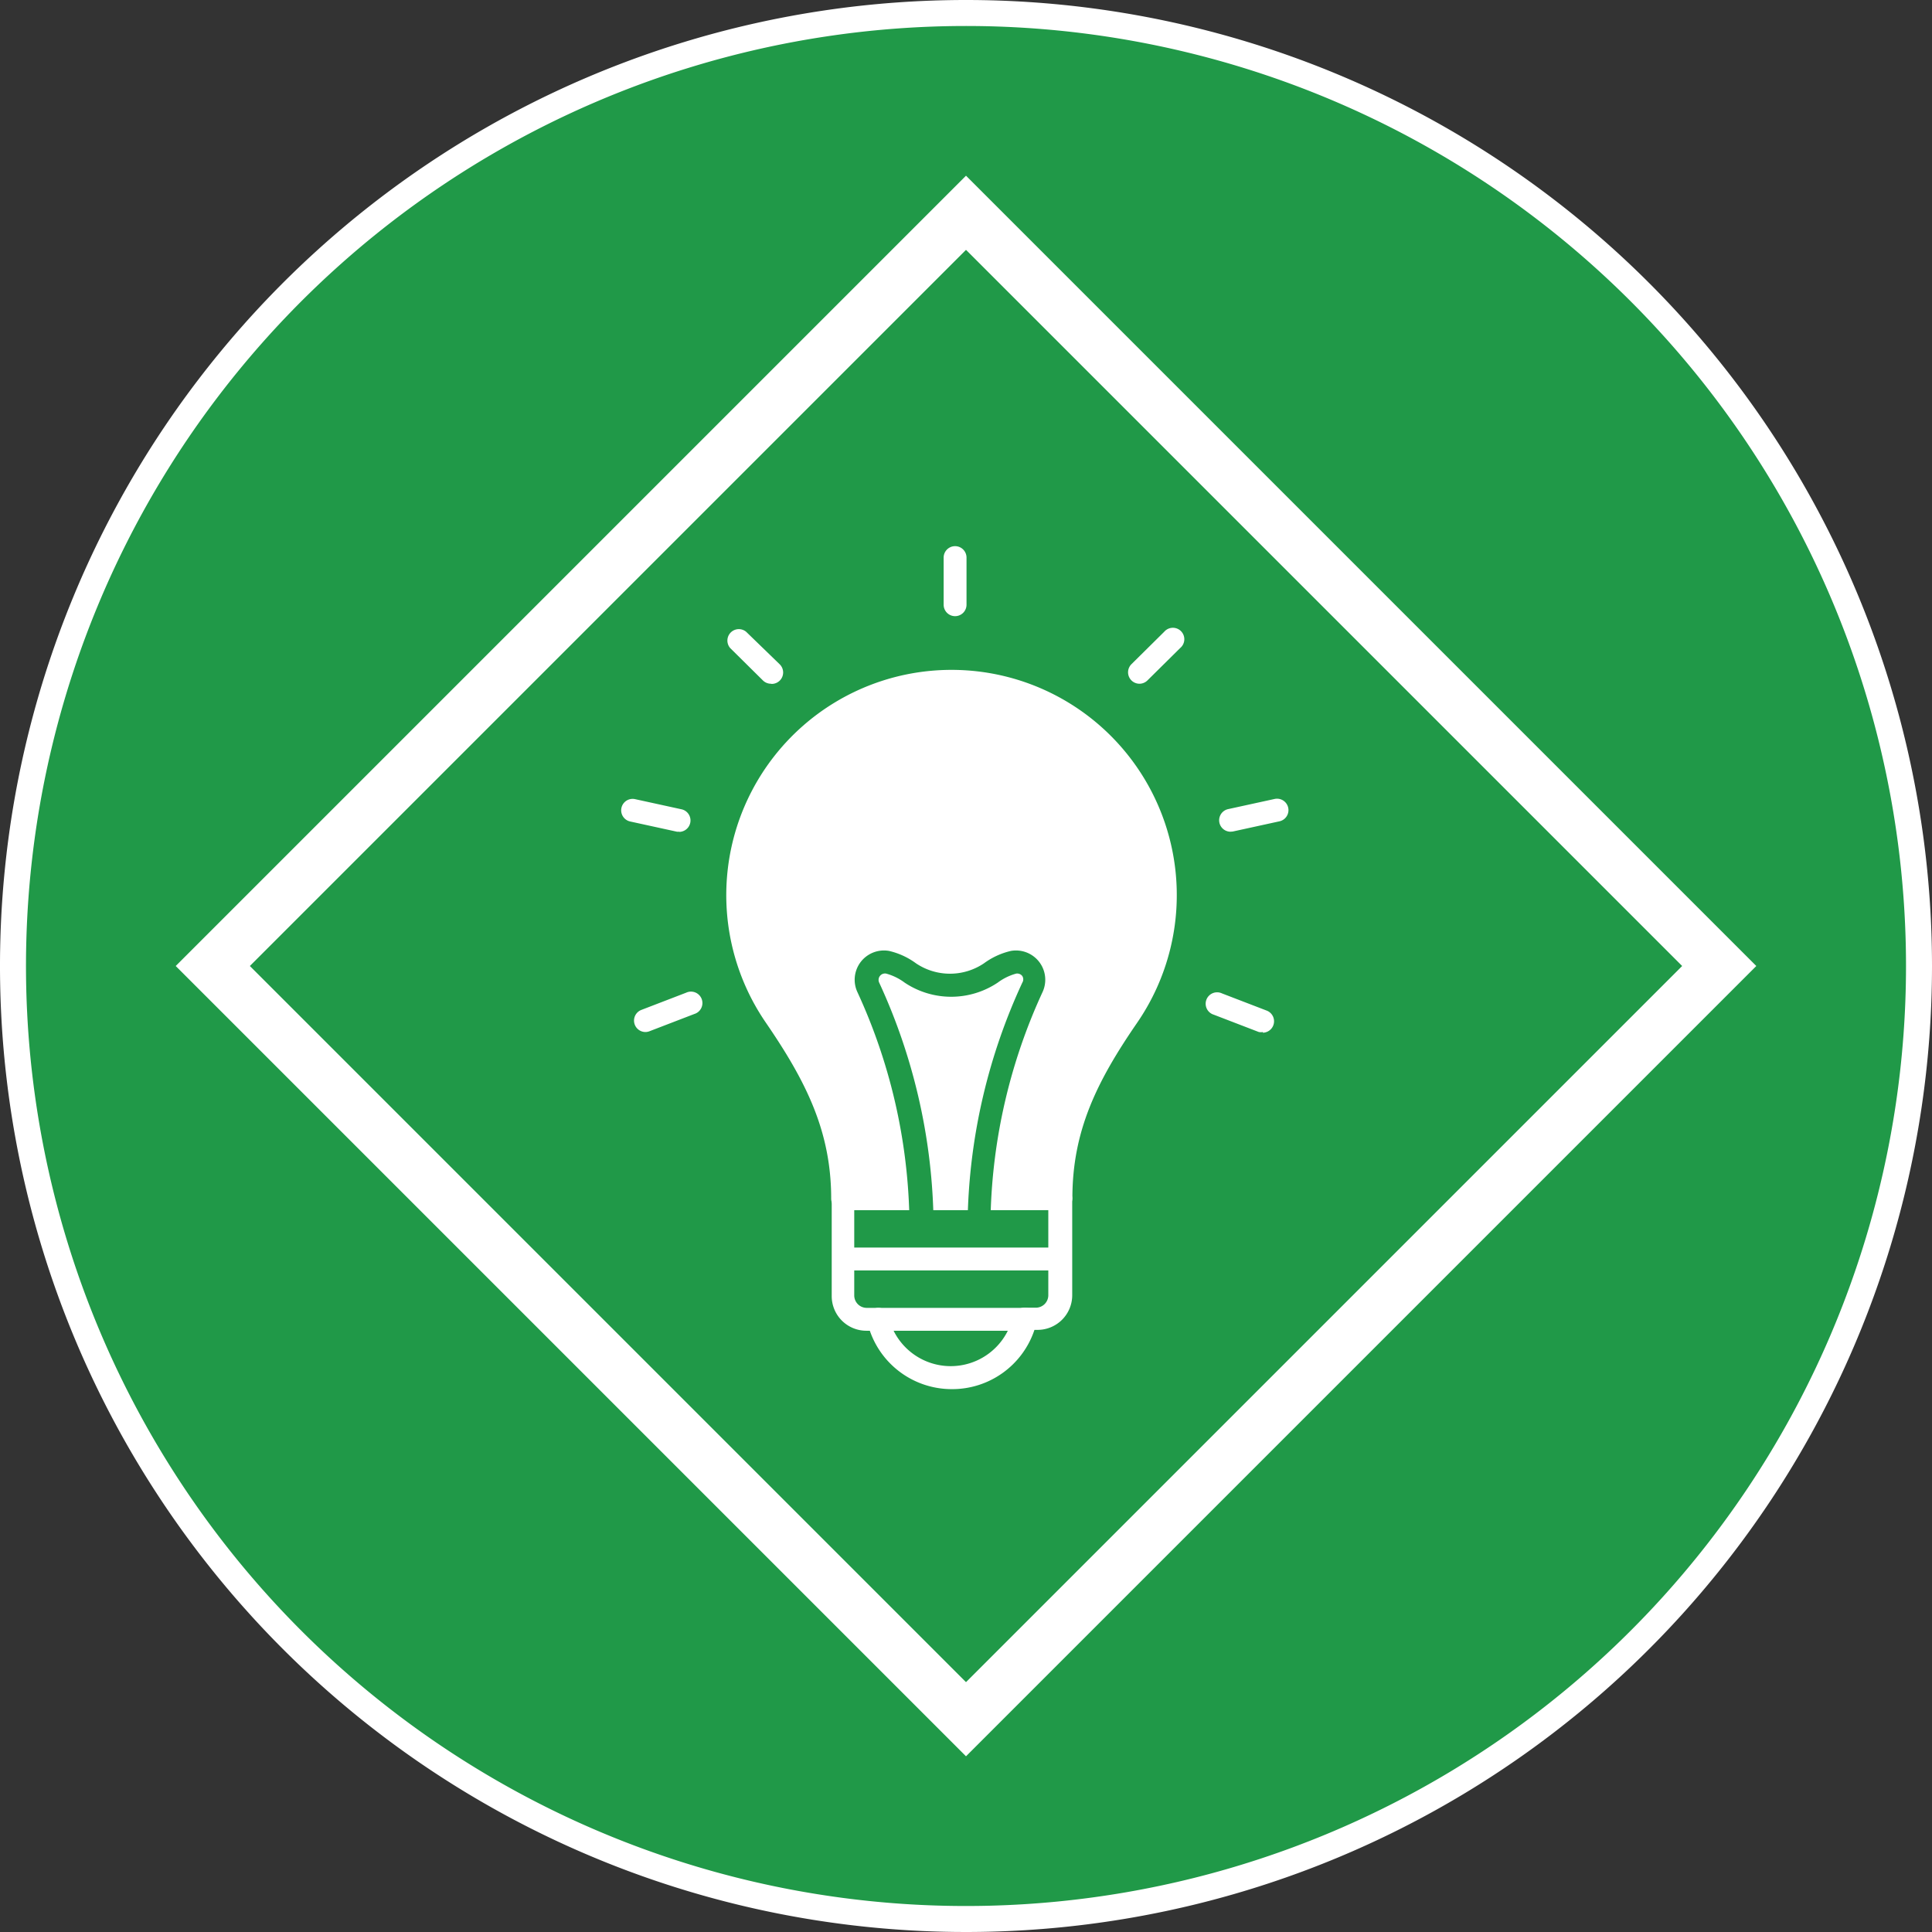 <svg xmlns="http://www.w3.org/2000/svg" width="111.5" height="111.5" viewBox="0 0 111.5 111.5"><rect x="0" y="0" width="111.5" height="111.5" fill="#333333" stroke="none"/><title>Icon_UnderstandExistingEcosystem</title><g id="Layer_2" data-name="Layer 2"><g id="Layer_1-2" data-name="Layer 1"><path d="M110.75,55.75a55,55,0,1,1-55-55,55,55,0,0,1,55,55Z" fill="#209948" stroke="#fff" stroke-miterlimit="10" stroke-width="1.5"/><path d="M55.75,101.36,10.14,55.75,55.75,10.14l45.61,45.61ZM14.42,55.75,55.75,97.08,97.08,55.75,55.75,14.42Z" fill="#fff"/><g id="_5" data-name="5"><path d="M54.93,80.17A5,5,0,0,1,50.2,76.8H50a2,2,0,0,1-2-2V69.18a.66.66,0,0,1,.66-.66H61.22a.66.66,0,0,1,.66.66v5.57a2,2,0,0,1-2,2h-.18A5,5,0,0,1,54.93,80.17ZM49.3,69.84v4.92a.72.72,0,0,0,.72.72h.67a.66.66,0,0,1,.63.48l0,.18a3.68,3.68,0,0,0,7.07.09l.09-.29a.66.66,0,0,1,.63-.47h.67a.72.72,0,0,0,.72-.72V69.84Z" fill="#fff"/><path d="M48.63,69.84a.66.66,0,0,1-.66-.66c0-3.86-1.43-6.74-3.75-10.13a13,13,0,1,1,21.39,0c-2.3,3.35-3.72,6.2-3.72,10.09a.66.66,0,0,1-.66.66Z" fill="#fff"/><path d="M37.27,59.56A.66.66,0,0,1,37,58.29l2.6-1a.66.66,0,1,1,.47,1.23l-2.6,1A.66.66,0,0,1,37.27,59.56Z" fill="#fff"/><path d="M39.21,48l-.14,0-2.7-.59a.66.66,0,0,1,.28-1.29l2.7.59a.66.66,0,0,1-.14,1.3Z" fill="#fff"/><path d="M44.49,39.46a.66.66,0,0,1-.46-.19l-1.89-1.87a.66.66,0,0,1,.92-.94L45,38.34a.66.66,0,0,1-.46,1.13Z" fill="#fff"/><path d="M55.12,35.56a.66.66,0,0,1-.66-.66V32.18a.66.66,0,1,1,1.32,0V34.9A.66.66,0,0,1,55.12,35.56Z" fill="#fff"/><path d="M72.89,59.56a.66.66,0,0,1-.24,0l-2.6-1a.66.66,0,1,1,.47-1.23l2.6,1a.66.66,0,0,1-.24,1.27Z" fill="#fff"/><path d="M71,48a.66.66,0,0,1-.14-1.3l2.7-.59a.66.66,0,1,1,.28,1.29l-2.7.59Z" fill="#fff"/><path d="M65.76,39.46a.66.66,0,0,1-.46-1.13l1.89-1.87a.66.66,0,1,1,.92.94l-1.89,1.87A.66.66,0,0,1,65.76,39.46Z" fill="#fff"/><path d="M59.17,76.8H50.7a.66.66,0,0,1,0-1.32h8.47a.66.66,0,0,1,0,1.32Z" fill="#fff"/><path d="M61,73.32H48.9a.66.66,0,0,1,0-1.32H61a.66.66,0,0,1,0,1.32Z" fill="#fff"/></g><path d="M53.14,70.77a.66.66,0,0,1-.66-.65,32.61,32.61,0,0,0-3-12.87,1.69,1.69,0,0,1,1.83-2.37,4.24,4.24,0,0,1,1.56.72,3.51,3.51,0,0,0,3.91,0,4.24,4.24,0,0,1,1.56-.72,1.69,1.69,0,0,1,1.83,2.37,32.61,32.61,0,0,0-3,12.87.66.66,0,0,1-1.32,0A34,34,0,0,1,59,56.71a.36.36,0,0,0,0-.38.37.37,0,0,0-.36-.14,3.2,3.2,0,0,0-1.06.52,4.83,4.83,0,0,1-5.37,0,3.2,3.2,0,0,0-1.06-.52.37.37,0,0,0-.41.52,34,34,0,0,1,3.13,13.4.66.66,0,0,1-.65.67Z" fill="#209948"/></g></g></svg>